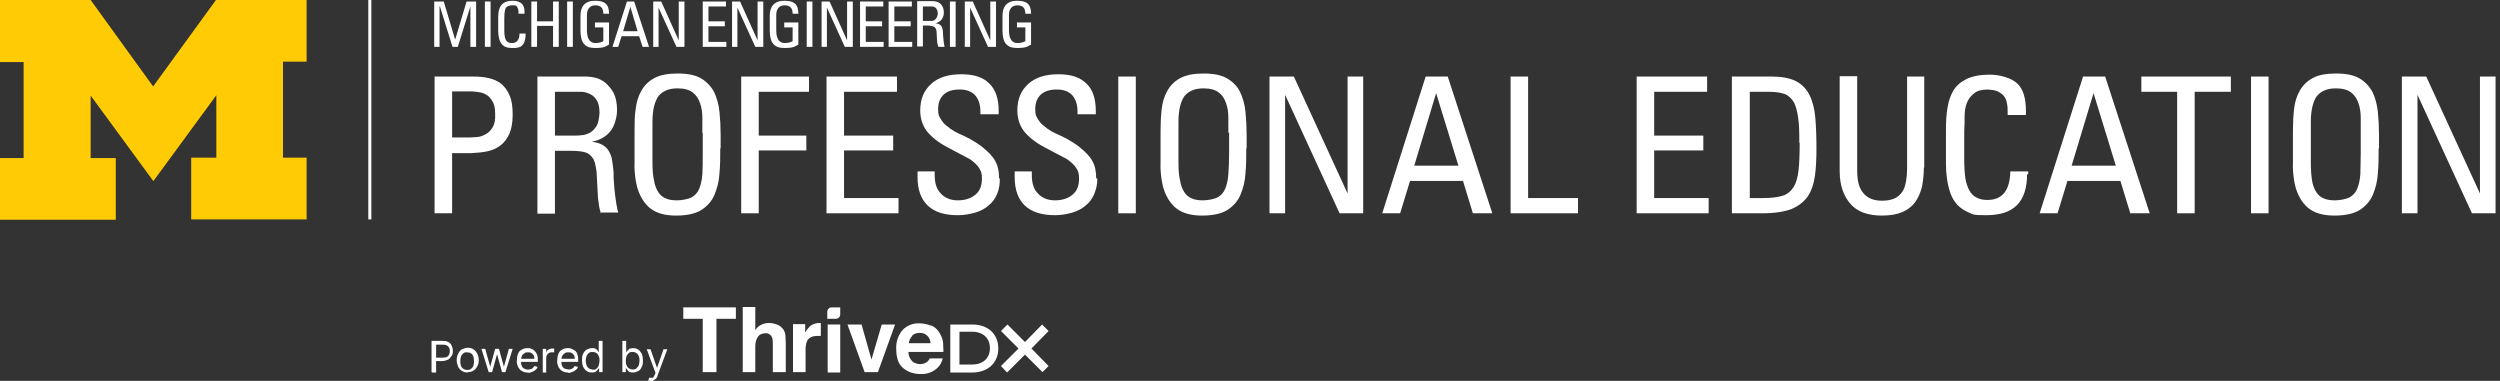 <?xml version="1.0" encoding="UTF-8"?> <svg xmlns="http://www.w3.org/2000/svg" width="361" height="55" viewBox="0 0 361 55" fill="none"><rect x="0" y="0" width="361" height="55" fill="#333333" stroke="none"/><g clip-path="url(#clip0_8166_556)"><path d="M53.185 -0.001H53.625V31.679H53.185V-0.001Z" fill="white"></path><path d="M22.165 26.179L13.09 13.804V22.824H16.72V31.734H0V22.824H3.41V8.964H0V-0.001H13.09L22.11 12.484L31.185 -0.001H44.275V8.909H40.865V22.769H44.275V31.679H27.61V22.769H31.24V13.749L22.165 26.124V26.179Z" fill="#FFCB05"></path><path d="M63.525 0.934L65.34 6.764H66.11L67.925 0.934V6.764H68.75V0.219H67.375L65.725 5.719L64.075 0.219H62.7V6.764H63.47V0.934H63.525Z" fill="white"></path><path d="M70.84 0.219H70.015V6.764H70.84V0.219Z" fill="white"></path><path d="M75.735 2.034C75.845 0.769 75.295 0.109 74.03 0.109C72.765 0.109 71.94 0.659 71.94 2.474V4.344C71.94 6.874 73.205 6.929 74.03 6.929C74.855 6.929 75.9 6.929 75.9 4.839H75.02C75.02 6.104 74.25 6.214 73.975 6.214C73.315 6.214 72.82 6.049 72.82 4.399V2.639C72.82 1.539 72.985 1.374 72.985 1.264C72.985 1.154 73.26 0.769 73.975 0.769C74.69 0.769 74.525 0.824 74.69 1.044C74.855 1.264 74.91 1.649 74.855 1.979H75.735V2.034Z" fill="white"></path><path d="M77.55 6.764V3.739H79.86V6.764H80.685V0.219H79.86V3.079H77.55V0.219H76.725V6.764H77.55Z" fill="white"></path><path d="M82.72 0.219H81.895V6.764H82.72V0.219Z" fill="white"></path><path d="M87.945 1.979C87.945 0.604 87.34 0.109 85.91 0.109C84.48 0.109 83.82 0.934 83.82 2.254V4.399C83.82 6.214 84.48 6.929 85.91 6.929C87.34 6.929 87.395 6.709 87.945 6.434V3.244H85.91V3.959H87.12V5.939C86.955 6.049 86.57 6.214 85.965 6.214C85.36 6.214 84.755 5.829 84.755 4.399V2.199C84.755 0.824 85.69 0.769 85.965 0.769C86.79 0.769 87.12 1.209 87.12 1.979H88H87.945Z" fill="white"></path><path d="M88.44 6.764H89.265L89.76 5.224H92.29L92.785 6.764H93.72L91.575 0.219H90.53L88.44 6.764ZM92.07 4.509H89.98L91.025 0.989L92.07 4.509Z" fill="white"></path><path d="M98.01 0.219V5.829L95.48 0.219H94.325V6.764H95.095V1.099L97.68 6.764H98.835V0.219H98.065H98.01Z" fill="white"></path><path d="M104.885 6.764V6.049H102.3V3.794H104.665V3.079H102.3V0.934H104.83V0.219H101.475V6.764H104.885Z" fill="white"></path><path d="M109.395 0.219V5.829L106.865 0.219H105.71V6.764H106.48V1.099L109.065 6.764H110.22V0.219H109.45H109.395Z" fill="white"></path><path d="M115.28 1.979C115.28 0.604 114.675 0.109 113.245 0.109C111.815 0.109 111.155 0.934 111.155 2.254V4.399C111.155 6.214 111.815 6.929 113.245 6.929C114.675 6.929 114.73 6.709 115.28 6.434V3.244H113.245V3.959H114.455V5.939C114.29 6.049 113.905 6.214 113.3 6.214C112.695 6.214 112.09 5.829 112.09 4.399V2.199C112.09 0.824 113.025 0.769 113.3 0.769C114.125 0.769 114.455 1.209 114.455 1.979H115.335H115.28Z" fill="white"></path><path d="M117.315 0.219H116.49V6.764H117.315V0.219Z" fill="white"></path><path d="M122.32 0.219V5.829L119.79 0.219H118.635V6.764H119.405V1.099L121.99 6.764H123.145V0.219H122.375H122.32Z" fill="white"></path><path d="M127.6 6.764V6.049H125.015V3.794H127.38V3.079H125.015V0.934H127.545V0.219H124.19V6.764H127.6Z" fill="white"></path><path d="M131.725 6.764V6.049H129.14V3.794H131.505V3.079H129.14V0.934H131.67V0.219H128.315V6.764H131.725Z" fill="white"></path><path d="M133.265 0.934H134.53C135.19 0.934 135.41 1.484 135.41 1.924C135.41 2.364 135.135 3.024 134.53 3.024H133.265V0.934ZM134.255 3.739C134.53 3.739 135.19 3.739 135.245 4.564C135.3 5.444 135.245 6.269 135.52 6.764H136.4C136.29 6.379 136.18 5.334 136.18 5.059C136.18 3.739 135.85 3.464 135.08 3.354C135.85 3.189 136.29 2.584 136.29 1.814C136.29 1.044 135.905 0.164 134.695 0.164H132.44V6.709H133.265V3.684H134.255V3.739Z" fill="white"></path><path d="M137.995 0.219H137.17V6.764H137.995V0.219Z" fill="white"></path><path d="M143 0.219V5.829L140.47 0.219H139.315V6.764H140.085V1.099L142.67 6.764H143.825V0.219H143.055H143Z" fill="white"></path><path d="M148.885 1.979C148.885 0.604 148.28 0.109 146.85 0.109C145.42 0.109 144.76 0.934 144.76 2.254V4.399C144.76 6.214 145.42 6.929 146.85 6.929C148.28 6.929 148.335 6.709 148.885 6.434V3.244H146.85V3.959H148.06V5.939C147.895 6.049 147.51 6.214 146.905 6.214C146.3 6.214 145.695 5.829 145.695 4.399V2.199C145.695 0.824 146.63 0.769 146.905 0.769C147.73 0.769 148.06 1.209 148.06 1.979H148.94H148.885Z" fill="white"></path><path d="M74.03 16.609C74.03 17.654 73.865 18.534 73.59 19.249C73.26 19.964 72.875 20.514 72.325 20.954C71.775 21.394 71.17 21.669 70.455 21.834C69.74 21.999 68.97 22.054 68.145 22.109H65.285V30.799H62.755V11.054H68.31C69.135 11.054 69.85 11.109 70.565 11.274C71.28 11.439 71.885 11.714 72.38 12.099C72.875 12.539 73.315 13.089 73.59 13.804C73.92 14.519 74.03 15.454 74.03 16.609ZM71.5 16.444C71.5 15.674 71.39 15.069 71.115 14.629C70.84 14.189 70.565 13.859 70.235 13.694C69.905 13.474 69.52 13.364 69.135 13.309C68.75 13.254 68.42 13.199 68.145 13.199H65.285V19.854H67.21C67.705 19.854 68.2 19.854 68.695 19.799C69.19 19.799 69.685 19.634 70.07 19.414C70.51 19.194 70.84 18.864 71.115 18.424C71.39 17.984 71.555 17.324 71.5 16.444Z" fill="white"></path><path d="M86.79 30.799C86.68 30.524 86.57 30.194 86.515 29.809C86.46 29.424 86.405 29.039 86.35 28.599L86.185 25.574C86.185 24.859 86.075 24.254 85.965 23.759C85.855 23.264 85.69 22.879 85.415 22.604C85.14 22.274 84.81 22.054 84.315 21.944C83.82 21.834 83.215 21.779 82.445 21.779H80.135V30.854H77.605V11.054H84.7C85.03 11.054 85.47 11.109 85.965 11.219C86.46 11.329 86.955 11.604 87.395 11.934C87.835 12.319 88.275 12.814 88.605 13.419C88.935 14.079 89.1 14.904 89.1 15.894C89.1 16.884 88.77 18.149 88.165 18.919C87.56 19.689 86.68 20.239 85.47 20.459C86.075 20.569 86.57 20.679 86.955 20.899C87.34 21.119 87.67 21.394 87.89 21.779C88.11 22.164 88.33 22.604 88.385 23.154C88.495 23.704 88.55 24.309 88.605 24.969V25.684C88.66 26.564 88.715 27.389 88.825 28.214C88.935 29.039 89.045 29.864 89.265 30.689H86.625L86.79 30.799ZM86.57 16.279C86.57 15.454 86.405 14.794 86.13 14.409C85.855 13.969 85.47 13.694 85.085 13.529C84.7 13.364 84.315 13.254 83.985 13.254C83.655 13.254 83.38 13.254 83.27 13.254H80.135V19.579H83.05C83.27 19.579 83.6 19.579 83.985 19.524C84.37 19.524 84.755 19.359 85.14 19.194C85.525 18.974 85.855 18.644 86.13 18.204C86.405 17.764 86.515 17.104 86.57 16.279Z" fill="white"></path><path d="M104.005 21.394C104.005 22.659 104.005 23.814 103.895 24.969C103.84 26.124 103.565 27.169 103.18 28.104C102.795 29.039 102.135 29.754 101.31 30.304C100.43 30.854 99.22 31.129 97.625 31.129C96.36 31.129 95.37 30.909 94.6 30.524C93.83 30.139 93.225 29.534 92.785 28.819C92.345 28.104 92.015 27.279 91.85 26.344C91.685 25.409 91.575 24.419 91.63 23.319V18.864C91.63 17.764 91.63 16.719 91.795 15.729C91.905 14.739 92.18 13.859 92.62 13.089C93.06 12.319 93.665 11.714 94.49 11.274C95.315 10.834 96.415 10.614 97.845 10.614C99.275 10.614 100.43 10.834 101.255 11.329C102.08 11.824 102.685 12.484 103.125 13.309C103.51 14.134 103.785 15.069 103.895 16.169C104.005 17.269 104.06 18.369 104.06 19.524V21.449L104.005 21.394ZM101.42 19.194C101.42 18.479 101.42 17.764 101.42 16.994C101.42 16.224 101.31 15.509 101.09 14.904C100.87 14.244 100.54 13.749 100.045 13.364C99.55 12.979 98.835 12.759 97.845 12.759C96.58 12.759 95.7 13.144 95.095 13.859C94.545 14.629 94.215 15.839 94.215 17.599V23.429C94.215 24.474 94.27 25.299 94.435 26.014C94.545 26.729 94.765 27.279 95.04 27.719C95.315 28.159 95.7 28.489 96.14 28.654C96.635 28.874 97.185 28.929 97.79 28.929C98.395 28.929 99.385 28.764 99.88 28.489C100.375 28.214 100.76 27.774 100.98 27.224C101.2 26.674 101.365 25.959 101.42 25.134C101.475 24.309 101.475 23.319 101.475 22.164V19.139L101.42 19.194Z" fill="white"></path><path d="M109.56 13.254V19.579H116.435V21.724H109.56V30.799H107.03V11.054H116.82V13.254H109.56Z" fill="white"></path><path d="M119.35 30.799V11.054H129.525V13.254H121.88V19.579H128.975V21.724H121.88V28.599H129.745V30.799H119.405H119.35Z" fill="white"></path><path d="M144.375 25.794C144.375 26.619 144.265 27.334 143.99 27.994C143.715 28.654 143.33 29.204 142.78 29.644C142.23 30.139 141.57 30.469 140.855 30.689C140.085 30.909 139.26 31.074 138.325 31.074C136.4 31.074 134.97 30.634 133.98 29.699C132.99 28.764 132.495 27.389 132.495 25.574V24.749H134.97V25.299C134.97 26.454 135.245 27.334 135.85 27.939C136.455 28.599 137.28 28.929 138.325 28.929C139.37 28.929 140.195 28.654 140.855 28.104C141.515 27.554 141.79 26.784 141.79 25.794C141.79 24.804 141.57 24.529 141.185 23.979C140.745 23.484 140.25 23.044 139.645 22.769L136.84 21.284C135.465 20.569 134.475 19.744 133.815 18.919C133.21 18.094 132.88 17.104 132.88 15.949C132.88 14.299 133.43 13.034 134.475 12.099C135.52 11.164 136.95 10.724 138.82 10.724C140.69 10.724 141.955 11.164 142.835 12.044C143.77 12.924 144.21 14.244 144.21 16.059V16.499H141.57V16.169C141.57 15.179 141.35 14.409 140.855 13.804C140.36 13.254 139.645 12.924 138.6 12.924C137.61 12.924 136.84 13.144 136.29 13.639C135.74 14.134 135.465 14.849 135.465 15.729C135.465 16.609 135.575 16.719 135.795 17.104C136.015 17.489 136.29 17.874 136.675 18.149C137.06 18.479 137.445 18.754 137.83 18.974C138.27 19.194 138.655 19.414 139.095 19.579C139.81 19.909 140.415 20.239 140.91 20.569C141.405 20.899 141.735 21.119 141.845 21.229C142.725 21.944 143.385 22.604 143.715 23.264C144.1 23.924 144.265 24.749 144.265 25.739L144.375 25.794Z" fill="white"></path><path d="M158.455 25.794C158.455 26.619 158.29 27.334 158.015 27.994C157.74 28.654 157.355 29.204 156.805 29.644C156.255 30.139 155.595 30.469 154.88 30.689C154.11 30.909 153.285 31.074 152.35 31.074C150.48 31.074 148.995 30.634 148.005 29.699C147.015 28.764 146.52 27.389 146.52 25.574V24.749H148.995V25.299C148.995 26.454 149.27 27.334 149.875 27.939C150.48 28.599 151.305 28.929 152.35 28.929C153.395 28.929 154.22 28.654 154.88 28.104C155.54 27.554 155.815 26.784 155.815 25.794C155.815 24.804 155.595 24.529 155.21 23.979C154.77 23.484 154.275 23.044 153.67 22.769L150.865 21.284C149.49 20.569 148.5 19.744 147.84 18.919C147.235 18.094 146.905 17.104 146.905 15.949C146.905 14.299 147.455 13.034 148.5 12.099C149.545 11.164 150.975 10.724 152.845 10.724C154.715 10.724 155.925 11.164 156.86 12.044C157.795 12.924 158.235 14.244 158.235 16.059V16.499H155.595V16.169C155.595 15.179 155.375 14.409 154.88 13.804C154.385 13.254 153.67 12.924 152.625 12.924C151.635 12.924 150.865 13.144 150.315 13.639C149.765 14.134 149.49 14.849 149.49 15.729C149.49 16.609 149.6 16.719 149.82 17.104C150.04 17.489 150.315 17.874 150.7 18.149C151.085 18.479 151.47 18.754 151.855 18.974C152.295 19.194 152.68 19.414 153.12 19.579C153.835 19.909 154.44 20.239 154.935 20.569C155.43 20.899 155.76 21.119 155.87 21.229C156.75 21.944 157.41 22.604 157.74 23.264C158.125 23.924 158.29 24.749 158.29 25.739L158.455 25.794Z" fill="white"></path><path d="M164.01 11.054H161.48V30.799H164.01V11.054Z" fill="white"></path><path d="M179.96 21.394C179.96 22.659 179.96 23.814 179.85 24.969C179.795 26.124 179.52 27.169 179.135 28.104C178.75 29.039 178.09 29.754 177.265 30.304C176.385 30.854 175.175 31.129 173.58 31.129C172.315 31.129 171.325 30.909 170.555 30.524C169.785 30.139 169.18 29.534 168.74 28.819C168.3 28.104 167.97 27.279 167.805 26.344C167.64 25.409 167.53 24.419 167.585 23.319V18.864C167.585 17.764 167.64 16.719 167.75 15.729C167.86 14.739 168.135 13.859 168.575 13.089C169.015 12.319 169.62 11.714 170.445 11.274C171.27 10.834 172.37 10.614 173.8 10.614C175.23 10.614 176.385 10.834 177.21 11.329C178.035 11.824 178.695 12.484 179.08 13.309C179.465 14.134 179.74 15.069 179.85 16.169C179.96 17.269 180.015 18.369 180.015 19.524V21.449L179.96 21.394ZM177.375 19.194C177.375 18.479 177.375 17.764 177.375 16.994C177.375 16.224 177.265 15.509 177.045 14.904C176.825 14.244 176.495 13.749 176 13.364C175.505 12.979 174.79 12.759 173.8 12.759C172.535 12.759 171.655 13.144 171.05 13.859C170.5 14.629 170.17 15.839 170.17 17.599V23.429C170.17 24.474 170.225 25.299 170.39 26.014C170.5 26.729 170.72 27.279 170.995 27.719C171.27 28.159 171.655 28.489 172.095 28.654C172.59 28.874 173.14 28.929 173.745 28.929C174.35 28.929 175.34 28.764 175.835 28.489C176.33 28.214 176.715 27.774 176.935 27.224C177.155 26.674 177.32 25.959 177.375 25.134C177.43 24.309 177.485 23.319 177.485 22.164V19.139L177.375 19.194Z" fill="white"></path><path d="M193.435 30.799L185.57 13.694V30.799H183.315V11.054H186.835L194.59 27.939V11.054H196.845V30.799H193.435Z" fill="white"></path><path d="M212.685 30.799L211.255 26.124H203.61L202.18 30.799H199.595L205.865 11.054H209.055L215.49 30.799H212.685ZM207.405 13.364L204.215 23.924H210.595L207.35 13.364H207.405Z" fill="white"></path><path d="M218.13 30.799V11.054H220.66V28.599H227.865V30.799H218.13Z" fill="white"></path><path d="M236.335 30.799V11.054H246.51V13.254H238.865V19.579H245.96V21.724H238.865V28.599H246.73V30.799H236.39H236.335Z" fill="white"></path><path d="M262.295 21.339C262.295 22.879 262.24 24.254 262.075 25.409C261.91 26.564 261.58 27.554 261.03 28.379C260.48 29.149 259.71 29.754 258.665 30.194C257.62 30.579 256.245 30.799 254.485 30.799H250.085V11.054H255.805C257.29 11.054 258.445 11.274 259.325 11.714C260.205 12.154 260.865 12.869 261.305 13.749C261.745 14.629 262.02 15.729 262.13 16.994C262.24 18.259 262.295 19.744 262.295 21.339ZM259.82 20.624C259.82 19.194 259.82 18.039 259.655 17.049C259.545 16.114 259.325 15.344 259.05 14.794C258.72 14.244 258.28 13.804 257.73 13.584C257.125 13.364 256.355 13.254 255.42 13.254H252.67V28.599H254.595C255.75 28.599 256.685 28.489 257.4 28.269C258.115 28.049 258.61 27.609 258.995 27.004C259.38 26.399 259.6 25.574 259.71 24.584C259.82 23.594 259.875 22.274 259.875 20.624H259.82Z" fill="white"></path><path d="M277.805 24.199C277.805 25.244 277.695 26.124 277.53 27.004C277.31 27.829 276.98 28.599 276.54 29.204C276.045 29.864 275.44 30.304 274.67 30.634C273.9 30.964 272.91 31.129 271.755 31.129C269.72 31.129 268.18 30.579 267.19 29.424C266.2 28.269 265.65 26.729 265.65 24.749V10.999H268.18V24.694C268.18 26.124 268.455 27.169 269.06 27.884C269.665 28.599 270.545 28.984 271.755 28.984C272.47 28.984 273.075 28.874 273.57 28.654C274.065 28.434 274.395 28.104 274.67 27.719C274.945 27.334 275.11 26.839 275.22 26.234C275.33 25.629 275.385 25.024 275.385 24.419V11.054H277.86V24.199H277.805Z" fill="white"></path><path d="M292.71 25.189C292.71 27.169 292.215 28.654 291.225 29.644C290.235 30.634 288.75 31.074 286.77 31.074C284.79 31.074 284.955 30.964 284.295 30.689C283.635 30.414 283.085 30.029 282.645 29.589C282.205 29.094 281.875 28.544 281.655 27.939C281.435 27.334 281.27 26.619 281.16 25.904C281.05 25.189 280.995 24.474 280.995 23.704C280.995 22.934 280.995 22.219 280.995 21.449V18.699C280.995 17.599 281.05 16.554 281.215 15.564C281.38 14.574 281.655 13.749 282.095 13.034C282.535 12.319 283.195 11.769 284.02 11.384C284.845 10.999 285.945 10.779 287.32 10.779C288.695 10.779 290.4 11.219 291.28 12.044C292.16 12.869 292.545 14.189 292.545 16.059V16.609H289.905V16.279C289.905 15.784 289.905 15.289 289.795 14.904C289.74 14.464 289.575 14.134 289.355 13.859C289.135 13.584 288.805 13.364 288.475 13.199C288.145 13.034 287.65 12.979 287.1 12.924C286.22 12.924 285.505 13.089 285.065 13.474C284.57 13.859 284.24 14.299 284.02 14.849C283.8 15.399 283.69 16.059 283.69 16.774C283.69 17.489 283.69 18.204 283.635 18.864V23.044C283.635 24.089 283.69 24.969 283.8 25.739C283.91 26.454 284.13 27.059 284.405 27.554C284.68 28.049 285.065 28.379 285.45 28.544C285.835 28.764 286.385 28.874 286.99 28.874C289.135 28.874 290.235 27.499 290.29 24.749H292.875V25.134L292.71 25.189Z" fill="white"></path><path d="M307.615 30.799L306.185 26.124H298.54L297.11 30.799H294.525L300.795 11.054H303.985L310.42 30.799H307.615ZM302.335 13.364L299.145 23.924H305.525L302.28 13.364H302.335Z" fill="white"></path><path d="M316.91 13.254V30.799H314.38V13.254H309.21V11.054H322.135V13.254H316.965H316.91Z" fill="white"></path><path d="M327.58 11.054H325.05V30.799H327.58V11.054Z" fill="white"></path><path d="M343.475 21.394C343.475 22.659 343.475 23.814 343.365 24.969C343.31 26.124 343.035 27.169 342.65 28.104C342.265 29.039 341.605 29.754 340.78 30.304C339.9 30.854 338.69 31.129 337.095 31.129C335.83 31.129 334.84 30.909 334.07 30.524C333.3 30.139 332.695 29.534 332.255 28.819C331.815 28.104 331.485 27.279 331.32 26.344C331.155 25.409 331.045 24.419 331.1 23.319V18.864C331.1 17.764 331.155 16.719 331.265 15.729C331.375 14.739 331.65 13.859 332.09 13.089C332.53 12.319 333.135 11.714 333.96 11.274C334.73 10.834 335.885 10.614 337.315 10.614C338.745 10.614 339.9 10.834 340.725 11.329C341.55 11.824 342.155 12.484 342.595 13.309C342.98 14.134 343.255 15.069 343.365 16.169C343.475 17.269 343.53 18.369 343.53 19.524V21.449L343.475 21.394ZM340.89 19.194C340.89 18.479 340.89 17.764 340.89 16.994C340.89 16.224 340.78 15.509 340.56 14.904C340.34 14.244 340.01 13.749 339.515 13.364C339.02 12.979 338.305 12.759 337.315 12.759C336.05 12.759 335.17 13.144 334.565 13.859C334.015 14.629 333.685 15.839 333.685 17.599V23.429C333.685 24.474 333.74 25.299 333.85 26.014C333.96 26.729 334.18 27.279 334.455 27.719C334.73 28.159 335.115 28.489 335.555 28.654C336.05 28.874 336.6 28.929 337.205 28.929C337.81 28.929 338.8 28.764 339.295 28.489C339.79 28.214 340.175 27.774 340.395 27.224C340.615 26.674 340.78 25.959 340.835 25.134C340.835 24.309 340.89 23.319 340.89 22.164V19.139V19.194Z" fill="white"></path><path d="M356.95 30.799L349.085 13.694V30.799H346.83V11.054H350.35L358.105 27.939V11.054H360.36V30.799H356.95Z" fill="white"></path><path d="M62.315 53.734V49.224H63.855C64.13 49.224 64.46 49.224 64.735 49.389C64.955 49.499 65.12 49.664 65.23 49.939C65.34 50.159 65.395 50.434 65.395 50.654C65.395 50.874 65.395 51.149 65.23 51.369C65.065 51.589 64.955 51.754 64.735 51.919C64.46 52.029 64.185 52.139 63.855 52.139H62.81V51.644H63.91C64.13 51.644 64.295 51.644 64.515 51.534C64.735 51.424 64.79 51.314 64.845 51.204C64.9 51.039 64.955 50.874 64.955 50.709C64.955 50.544 64.955 50.379 64.845 50.214C64.79 50.104 64.68 49.939 64.515 49.884C64.35 49.774 64.13 49.774 63.91 49.774H62.975V53.789H62.425L62.315 53.734Z" fill="white"></path><path d="M67.485 53.789C66.935 53.789 66.385 53.459 66.165 52.964C66.055 52.689 65.945 52.359 65.945 52.029C65.945 51.699 66 51.369 66.165 51.094C66.275 50.819 66.44 50.599 66.715 50.434C66.99 50.324 67.265 50.214 67.54 50.214C67.815 50.214 68.09 50.269 68.365 50.434C68.64 50.599 68.75 50.819 68.915 51.039C69.025 51.314 69.135 51.644 69.135 51.974C69.135 52.304 69.08 52.634 68.915 52.909C68.64 53.459 68.145 53.734 67.595 53.734L67.485 53.789ZM67.485 53.404C67.705 53.404 67.87 53.404 68.035 53.239C68.2 53.129 68.31 52.964 68.365 52.799C68.475 52.414 68.475 51.974 68.365 51.534C68.31 51.314 68.2 51.149 68.035 51.039C67.87 50.929 67.65 50.874 67.43 50.874C67.21 50.874 67.045 50.874 66.88 51.039C66.77 51.149 66.605 51.314 66.55 51.534C66.44 51.919 66.44 52.414 66.55 52.799C66.605 52.964 66.715 53.129 66.88 53.239C67.045 53.349 67.265 53.404 67.485 53.459V53.404Z" fill="white"></path><path d="M70.565 53.734L69.52 50.379H70.07L70.785 52.964L71.5 50.379H72.05L72.765 52.964L73.48 50.379H74.03L72.985 53.734H72.49L71.775 51.149L71.06 53.734H70.51H70.565Z" fill="white"></path><path d="M76.175 53.789C75.9 53.789 75.57 53.734 75.35 53.569C75.13 53.459 74.91 53.184 74.8 52.964C74.69 52.689 74.58 52.359 74.635 52.029C74.635 51.699 74.69 51.369 74.8 51.094C74.91 50.819 75.075 50.599 75.35 50.489C75.57 50.324 75.9 50.269 76.175 50.269C76.45 50.269 76.56 50.269 76.725 50.379C77.11 50.489 77.385 50.819 77.55 51.204C77.66 51.479 77.66 51.754 77.66 52.029V52.249H75.075V51.809H77.165C77.165 51.644 77.165 51.479 77.055 51.314C77 51.204 76.89 51.039 76.725 50.984C76.615 50.874 76.395 50.874 76.23 50.874C76.065 50.874 75.845 50.874 75.68 51.039C75.515 51.149 75.405 51.259 75.35 51.424C75.295 51.589 75.24 51.754 75.24 51.919V52.194C75.24 52.414 75.24 52.634 75.35 52.854C75.405 53.019 75.57 53.184 75.735 53.239C76.01 53.404 76.34 53.404 76.67 53.294C76.78 53.294 76.89 53.184 76.945 53.129C77.055 53.019 77.11 52.964 77.11 52.854L77.605 52.964C77.605 53.129 77.495 53.294 77.33 53.404C77.22 53.514 77.055 53.624 76.89 53.679C76.67 53.789 76.45 53.844 76.23 53.844L76.175 53.789Z" fill="white"></path><path d="M78.375 53.734V50.379H78.87V50.874C78.925 50.709 79.035 50.544 79.2 50.489C79.365 50.379 79.53 50.324 79.75 50.324H80.025V50.874H79.695C79.53 50.874 79.42 50.874 79.255 50.984C79.145 51.039 79.035 51.149 78.98 51.259C78.925 51.369 78.87 51.534 78.87 51.644V53.789H78.32L78.375 53.734Z" fill="white"></path><path d="M82.005 53.789C81.73 53.789 81.4 53.734 81.18 53.569C80.96 53.459 80.74 53.184 80.63 52.964C80.52 52.689 80.41 52.359 80.465 52.029C80.465 51.699 80.52 51.369 80.63 51.094C80.74 50.819 80.905 50.599 81.18 50.489C81.4 50.324 81.73 50.269 82.005 50.269C82.28 50.269 82.335 50.269 82.555 50.379C82.72 50.434 82.885 50.544 83.05 50.654C83.215 50.764 83.325 50.984 83.38 51.204C83.49 51.479 83.49 51.754 83.49 52.029V52.249H80.905V51.809H82.995C82.995 51.644 82.995 51.479 82.885 51.314C82.83 51.204 82.72 51.039 82.555 50.984C82.445 50.874 82.225 50.874 82.06 50.874C81.895 50.874 81.675 50.874 81.51 51.039C81.345 51.149 81.235 51.259 81.18 51.424C81.07 51.589 81.07 51.754 81.07 51.919V52.194C81.07 52.414 81.07 52.634 81.18 52.854C81.235 53.019 81.4 53.184 81.565 53.239C81.73 53.294 81.95 53.349 82.115 53.349C82.28 53.349 82.39 53.349 82.5 53.294C82.61 53.239 82.72 53.184 82.775 53.129C82.885 53.019 82.94 52.964 82.94 52.854L83.435 52.964C83.435 53.129 83.325 53.294 83.16 53.404C83.05 53.514 82.885 53.624 82.72 53.679C82.445 53.789 82.28 53.844 82.06 53.844L82.005 53.789Z" fill="white"></path><path d="M85.47 53.789C85.195 53.789 84.92 53.734 84.7 53.569C84.48 53.404 84.315 53.184 84.205 52.964C84.095 52.689 84.04 52.359 84.04 52.029C84.04 51.699 84.04 51.369 84.205 51.094C84.315 50.819 84.48 50.654 84.7 50.489C84.92 50.379 85.195 50.269 85.47 50.269C85.745 50.269 85.855 50.269 86.02 50.379C86.13 50.434 86.24 50.489 86.295 50.654L86.46 50.874V49.224H87.01V53.734H86.515V53.184H86.46C86.46 53.239 86.35 53.294 86.295 53.404C86.185 53.514 86.13 53.569 86.02 53.679C85.855 53.789 85.69 53.789 85.47 53.789ZM85.58 53.404C85.745 53.404 85.965 53.404 86.13 53.239C86.295 53.074 86.405 52.964 86.46 52.744C86.515 52.524 86.57 52.304 86.57 52.084C86.57 51.864 86.57 51.644 86.46 51.424C86.405 51.259 86.295 51.094 86.13 50.984C85.965 50.874 85.745 50.819 85.58 50.819C85.415 50.819 85.195 50.819 85.03 50.984C84.865 51.094 84.755 51.259 84.7 51.424C84.535 51.864 84.535 52.304 84.7 52.744C84.755 52.909 84.865 53.074 85.03 53.184C85.14 53.294 85.36 53.349 85.58 53.349V53.404Z" fill="white"></path><path d="M89.87 53.734V49.224H90.42V50.874C90.42 50.874 90.53 50.764 90.585 50.654C90.695 50.544 90.75 50.489 90.86 50.379C91.025 50.324 91.19 50.269 91.41 50.269C91.63 50.269 91.96 50.324 92.18 50.489C92.4 50.654 92.565 50.874 92.675 51.094C92.785 51.369 92.84 51.699 92.84 52.029C92.84 52.359 92.84 52.689 92.675 52.964C92.565 53.239 92.4 53.459 92.18 53.569C91.96 53.679 91.685 53.789 91.41 53.789C91.245 53.789 91.025 53.789 90.86 53.679C90.75 53.624 90.64 53.569 90.585 53.404C90.53 53.349 90.475 53.239 90.42 53.184H90.365V53.734H89.87ZM90.365 52.084C90.365 52.304 90.365 52.524 90.475 52.744C90.53 52.909 90.64 53.074 90.805 53.184C90.97 53.294 91.135 53.349 91.355 53.349C91.575 53.349 91.74 53.349 91.905 53.184C92.015 53.074 92.18 52.909 92.235 52.744C92.29 52.524 92.345 52.304 92.345 52.084C92.345 51.864 92.345 51.644 92.235 51.424C92.18 51.259 92.07 51.094 91.905 50.984C91.74 50.874 91.575 50.819 91.355 50.819C91.135 50.819 90.97 50.819 90.805 50.984C90.64 51.149 90.53 51.259 90.475 51.424C90.365 51.699 90.365 51.919 90.365 52.139V52.084Z" fill="white"></path><path d="M93.94 54.999C93.83 54.999 93.775 54.999 93.72 54.999H93.61L93.72 54.559C93.885 54.559 94.05 54.559 94.215 54.559C94.325 54.559 94.435 54.339 94.545 54.119L94.655 53.844L93.39 50.434H93.94L94.875 53.129L95.81 50.434H96.36L94.93 54.284C94.93 54.449 94.82 54.614 94.655 54.724C94.545 54.834 94.435 54.889 94.325 54.944C94.215 54.999 94.05 55.054 93.885 55.054L93.94 54.999Z" fill="white"></path><path d="M98.67 44.384V46.034H101.475V53.734H103.455V46.034H106.26V44.384H98.67Z" fill="white"></path><path d="M112.2 46.859C112.53 46.969 112.86 47.244 113.08 47.519C113.245 47.739 113.355 48.014 113.41 48.344C113.41 48.784 113.465 49.224 113.465 49.664V53.734H111.595V49.554C111.595 49.224 111.595 48.949 111.43 48.619C111.265 48.289 110.88 48.069 110.495 48.124C110.11 48.124 109.67 48.289 109.45 48.619C109.175 49.004 109.065 49.499 109.065 49.994V53.734H107.25V44.329H109.065V47.684C109.285 47.299 109.615 47.024 110 46.859C110.33 46.694 110.715 46.639 111.1 46.639C111.485 46.639 111.87 46.749 112.2 46.859Z" fill="white"></path><path d="M118.36 46.639H118.525V48.509H118.25H118.03C117.315 48.509 116.82 48.729 116.545 49.224C116.38 49.609 116.325 50.049 116.325 50.434V53.734H114.51V46.804H116.27V48.014C116.435 47.684 116.71 47.354 116.985 47.079C117.37 46.804 117.81 46.639 118.305 46.639" fill="white"></path><path d="M120.67 46.034H119.46V45.044C119.46 44.659 119.735 44.384 120.12 44.384H121.33V45.374C121.33 45.759 121.055 46.034 120.67 46.034Z" fill="white"></path><path d="M121.33 46.859H119.515V53.789H121.33V46.859Z" fill="white"></path><path d="M127.325 46.859H129.25L126.775 53.734H124.85L122.375 46.859H124.41L125.84 51.919L127.325 46.859Z" fill="white"></path><path d="M134.42 46.969C134.915 47.189 135.355 47.519 135.63 48.014C135.905 48.454 136.125 48.949 136.18 49.444C136.18 49.884 136.235 50.379 136.235 50.819H131.175C131.175 51.369 131.45 51.974 131.89 52.304C132.165 52.469 132.55 52.579 132.88 52.579C133.265 52.579 133.595 52.469 133.87 52.249C134.035 52.139 134.145 51.974 134.255 51.754H136.125C136.015 52.249 135.795 52.689 135.465 53.019C134.805 53.734 133.815 54.064 132.88 54.009C132 54.009 131.12 53.734 130.46 53.184C129.745 52.634 129.415 51.699 129.415 50.379C129.36 49.389 129.69 48.399 130.35 47.629C131.01 46.969 131.89 46.639 132.825 46.694C133.32 46.694 133.87 46.804 134.42 47.024M131.725 48.509C131.45 48.784 131.285 49.169 131.23 49.554H134.365C134.365 49.169 134.2 48.729 133.87 48.454C133.595 48.179 133.21 48.069 132.825 48.069C132.385 48.069 132 48.179 131.725 48.454" fill="white"></path><path d="M137.225 46.859H140.415C142.67 46.859 144.155 48.234 144.155 50.324C144.155 52.414 142.615 53.789 140.415 53.789H137.225V46.914V46.859ZM140.415 52.634C141.955 52.634 142.945 51.699 142.945 50.269C142.945 48.839 141.955 47.904 140.415 47.904H138.545V52.634H140.415Z" fill="white"></path><path d="M151.415 52.854L148.94 50.324L151.415 47.794L150.48 46.859L148.005 49.389L145.475 46.859L144.54 47.794L147.07 50.324L144.54 52.854L145.42 53.789L148.005 51.204L150.535 53.734L151.415 52.854Z" fill="white"></path></g><defs><clipPath id="clip0_8166_556"><rect width="360.36" height="55" fill="white" transform="translate(0 -0.001)"></rect></clipPath></defs></svg> 